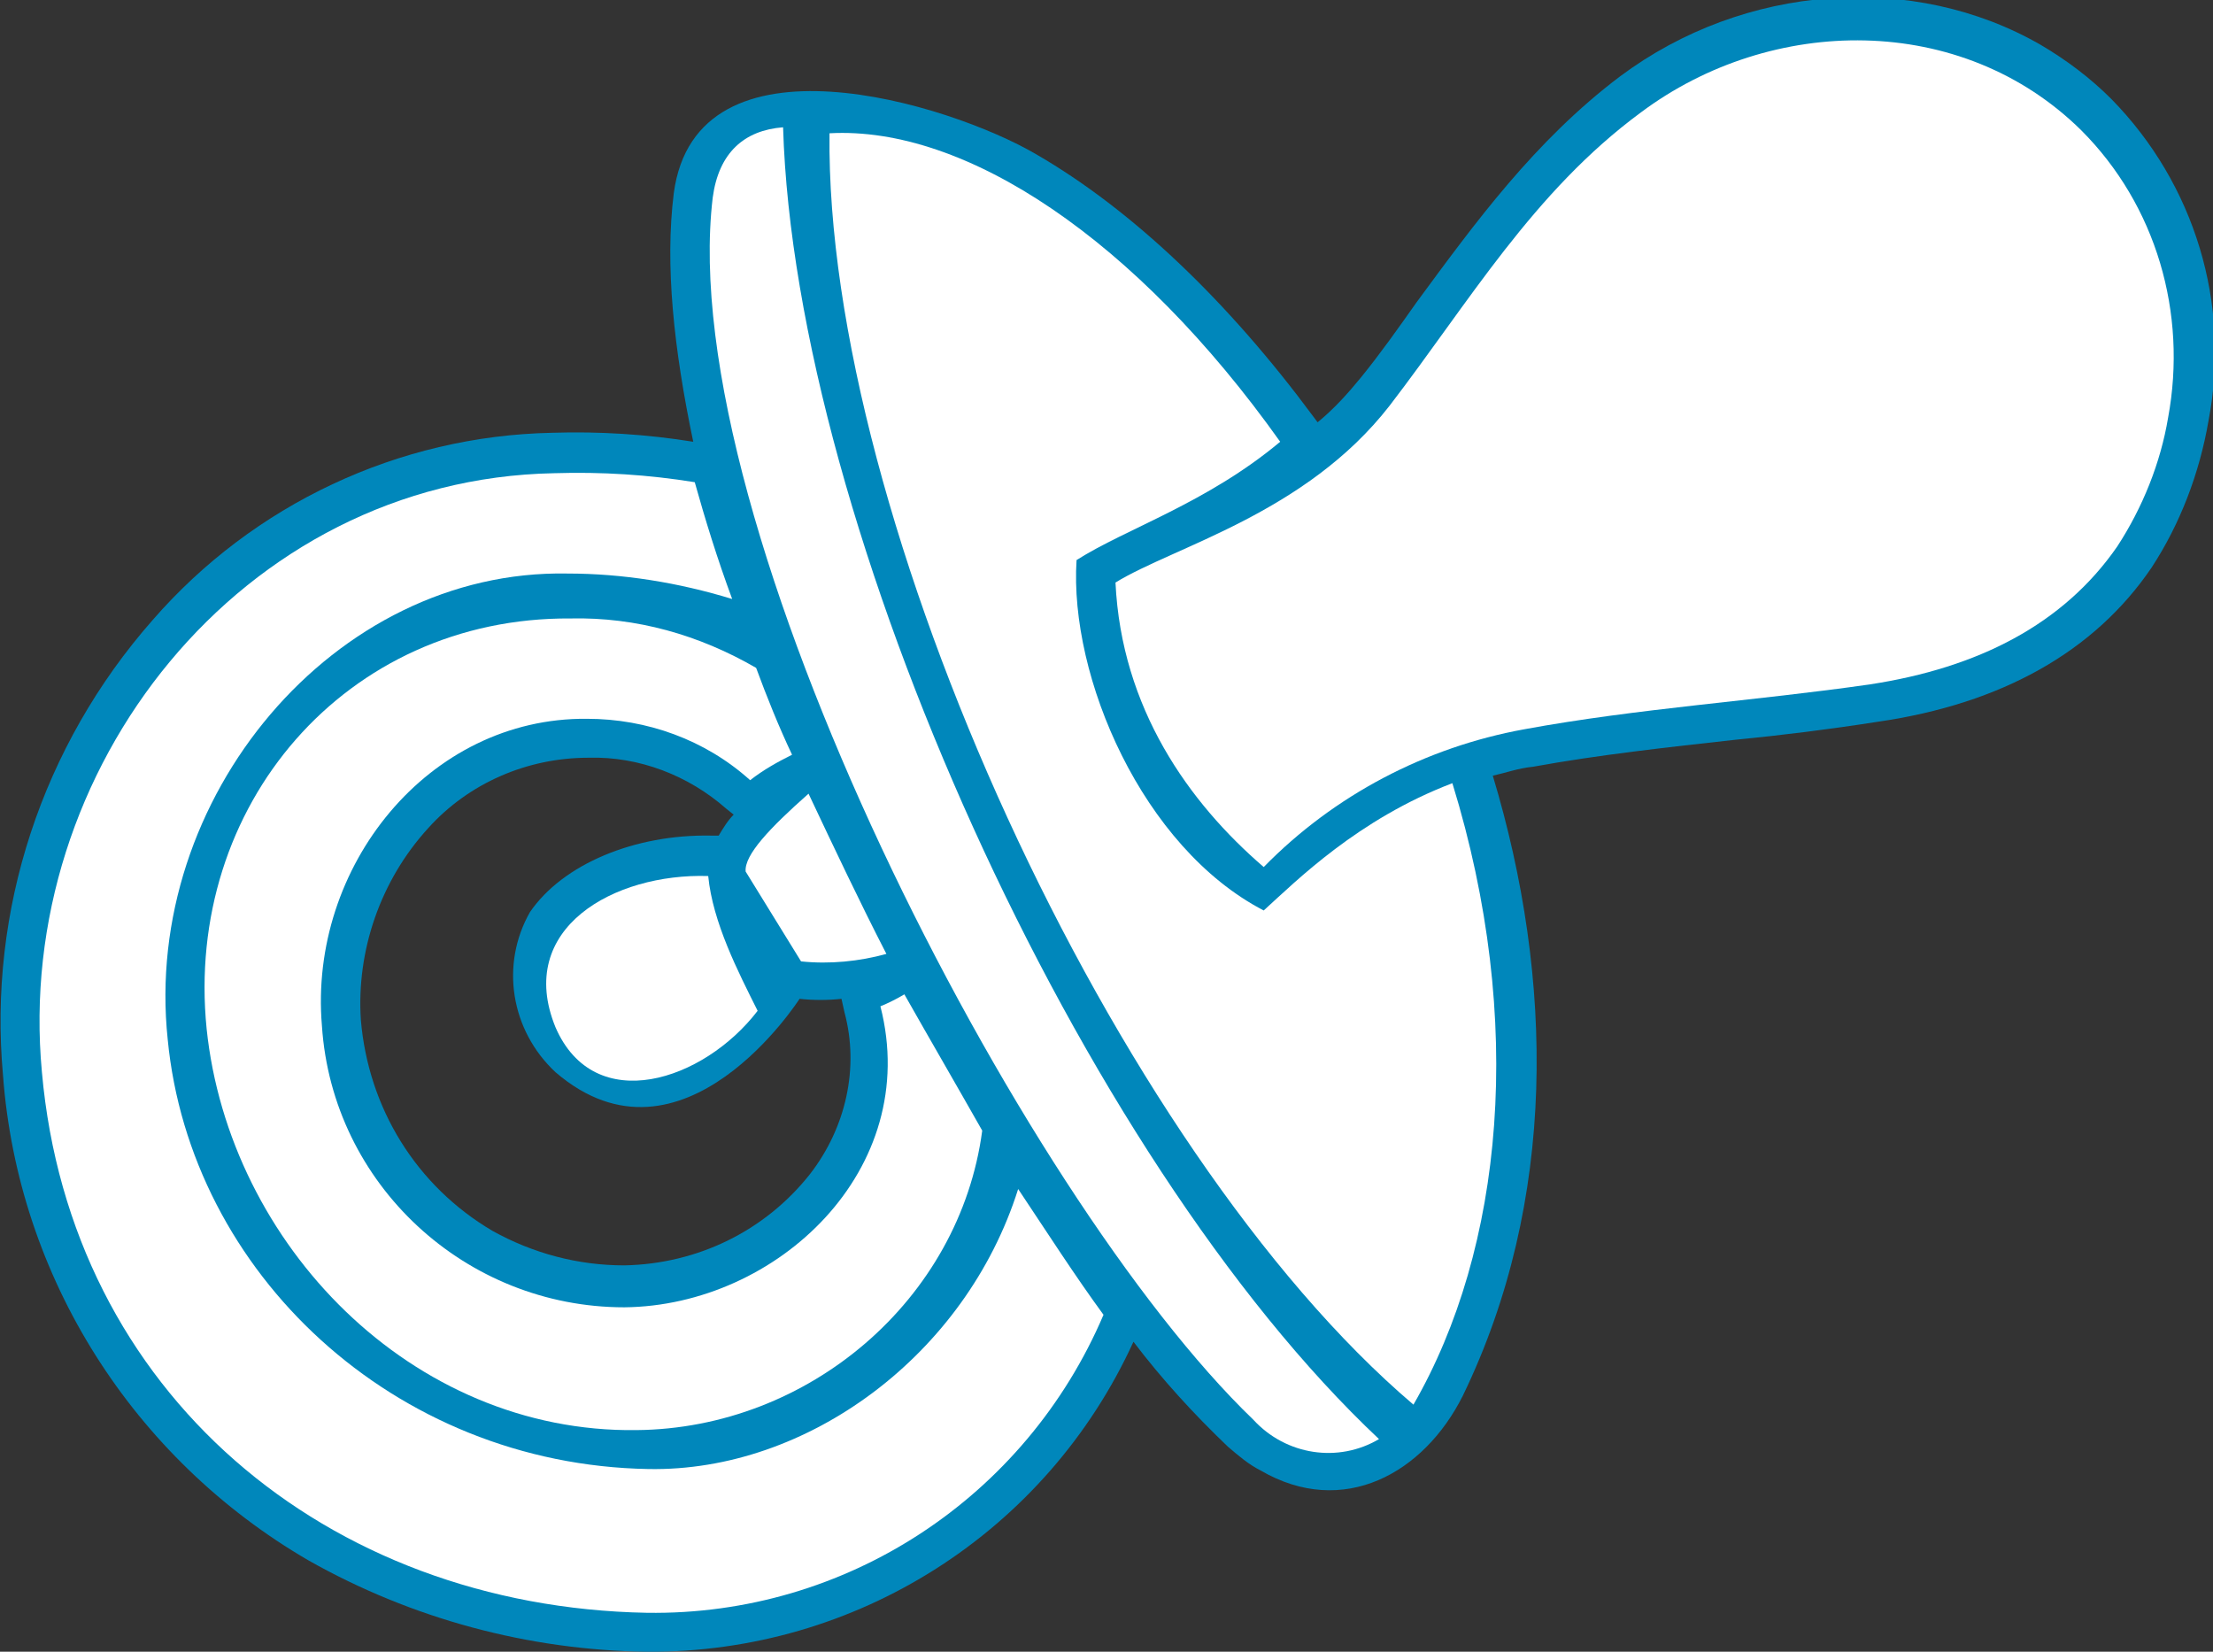 <?xml version="1.0" encoding="utf-8"?>
<!-- Generator: Adobe Illustrator 27.5.0, SVG Export Plug-In . SVG Version: 6.00 Build 0)  -->
<svg version="1.1" id="Layer_1" xmlns="http://www.w3.org/2000/svg" xmlns:xlink="http://www.w3.org/1999/xlink" x="0px" y="0px"
	 viewBox="0 0 147.8 110.3" style="enable-background:new 0 0 147.8 110.3;" xml:space="preserve">
<rect x="0" y="0" width="147.8" height="110.3" fill="#333333" stroke="none"/>
<style type="text/css">
	.st0{fill:#0087BB;}
	.st1{fill:#FFFFFF;}
</style>
<path id="Path_12614" class="st0" d="M20.6,104.2c6.9,3.9,14.7,6,22.6,6.1c14,0.1,26.7-8,32.5-20.7c1.9,2.5,4,4.8,6.3,7
	c0.7,0.6,1.4,1.2,2.2,1.6c5.5,3.2,10.9,0.2,13.5-5c6.3-13,6.1-27.8,2-41.4c0.9-0.2,1.7-0.5,2.7-0.6c4.4-0.8,9-1.3,13.5-1.8
	c3.1-0.3,6.3-0.7,9.5-1.2c8.3-1.2,14.5-4.7,18.3-10.3c1.9-2.9,3.2-6.3,3.8-9.8c1.5-7.8-0.9-15.8-6.5-21.5c-1.4-1.4-3-2.6-4.7-3.6
	c-8.5-4.9-19.8-4.1-28.1,2.1c-5.7,4.3-9.7,9.8-13.6,15.1c-1.2,1.7-2.4,3.4-3.7,5c-0.9,1.1-1.8,2.1-2.9,3l-0.3-0.4
	C82,20.1,75.6,14,69.2,10.3C63.4,6.9,46.5,1.7,45,12.9c-0.6,4.8,0,10.4,1.3,16.6c-3.1-0.5-6.3-0.7-9.4-0.6
	c-10.3,0.2-20,4.8-26.7,12.5C2.8,49.8-0.8,60.8,0.2,71.8C1.2,85.3,8.9,97.4,20.6,104.2 M28.6,55.3c2.7-3,6.6-4.7,10.7-4.7
	c3.4-0.1,6.7,1.2,9.2,3.4l0.5,0.4c-0.4,0.4-0.7,0.9-1,1.4l-0.5,0c-5.1-0.1-9.9,1.9-12.1,5.1c-2,3.5-1.3,7.9,1.7,10.7
	c8.5,7.3,16.3-4.9,16.3-4.9c0.9,0.1,1.9,0.1,2.8,0l0.2,0.9c1,3.7,0.1,7.7-2.3,10.8c-3,3.8-7.5,6-12.4,6.1c-3.1,0-6.1-0.8-8.8-2.3
	c-5.1-3-8.3-8.2-8.8-14.1C23.8,63.5,25.4,58.8,28.6,55.3L28.6,55.3z"/>
<path id="Path_12615" class="st1" d="M141.4,36.5c-3.6,5.2-9.3,8.1-16.5,9.2c-7.6,1.1-15.5,1.6-23.1,3c-6.6,1.2-12.7,4.4-17.4,9.2
	c-5-4.3-9.5-10.6-9.9-19c3.9-2.4,12.7-4.6,18.3-11.8c5.3-6.9,9.6-14.3,16.8-19.6c8.7-6.5,21.4-6.7,29.4,1.2c5,5,7.1,12.2,5.8,19.2
	C144.3,30.9,143.1,33.9,141.4,36.5"/>
<path id="Path_12616" class="st1" d="M97,52.3c4.9,15.9,3.4,31.1-2.6,41.5c-20-17-39.3-59.2-39-84.9c9.1-0.5,20.5,7.1,30.1,20.6
	c-4.9,4.1-10.3,5.8-13.6,7.9c-0.5,7.8,4.4,19.2,12.5,23.4C86.6,58.8,90.7,54.7,97,52.3"/>
<path id="Path_12617" class="st1" d="M92.1,96.1c-2.7,1.6-6.2,1.1-8.4-1.3C68.2,79.9,45,35,47.6,13.2c0.4-3,2.1-4.5,4.7-4.7
	C53.1,35.2,72.1,77.3,92.1,96.1"/>
<path id="Path_12618" class="st1" d="M73.7,87.8c-5.2,12.2-17.2,20.1-30.5,19.9C21.8,107.3,4.7,93,2.8,71.6
	C0.9,51.4,16.1,32,37,31.6c3.2-0.1,6.3,0.1,9.4,0.6c0.7,2.5,1.5,5.1,2.5,7.8c-3.6-1.1-7.3-1.7-11-1.7C22.3,38,9.5,53.3,11.2,69.4
	C12.7,85,26.3,97.8,43.3,98.1c10.6,0.2,21.2-7.6,24.7-18.7C70,82.4,71.8,85.2,73.7,87.8"/>
<path id="Path_12619" class="st1" d="M65.6,75.5c-1.5,11.3-11.6,19.9-23.1,20c-15,0.2-27.2-12.4-28.7-26.8
	c-1.5-14.9,9.3-27.5,24.3-27.4c4.4-0.1,8.6,1.1,12.4,3.3c0.7,1.9,1.5,3.9,2.4,5.8c-1,0.5-1.9,1-2.8,1.7c-3-2.7-6.9-4.1-10.9-4.1
	c-10.6-0.1-18.6,9.9-17.7,20.5c0.7,10.6,9.6,18.8,20.2,18.8c10.2-0.1,19.9-9.2,17.1-20.1c0.5-0.2,1.1-0.5,1.6-0.8
	C62.1,69.4,63.9,72.5,65.6,75.5"/>
<path id="Path_12620" class="st1" d="M59.2,63.7c-1.8,0.5-3.8,0.7-5.7,0.5l-3.7-6c-0.1-1.1,1.6-2.9,4.2-5.2
	C55.7,56.6,57.4,60.2,59.2,63.7"/>
<path id="Path_12621" class="st1" d="M47.3,58.5c0.3,3.1,2,6.4,3.3,9c-3.6,4.7-10.9,7.1-13.5,1.1C34.4,62,41,58.3,47.3,58.5"/>
</svg>
